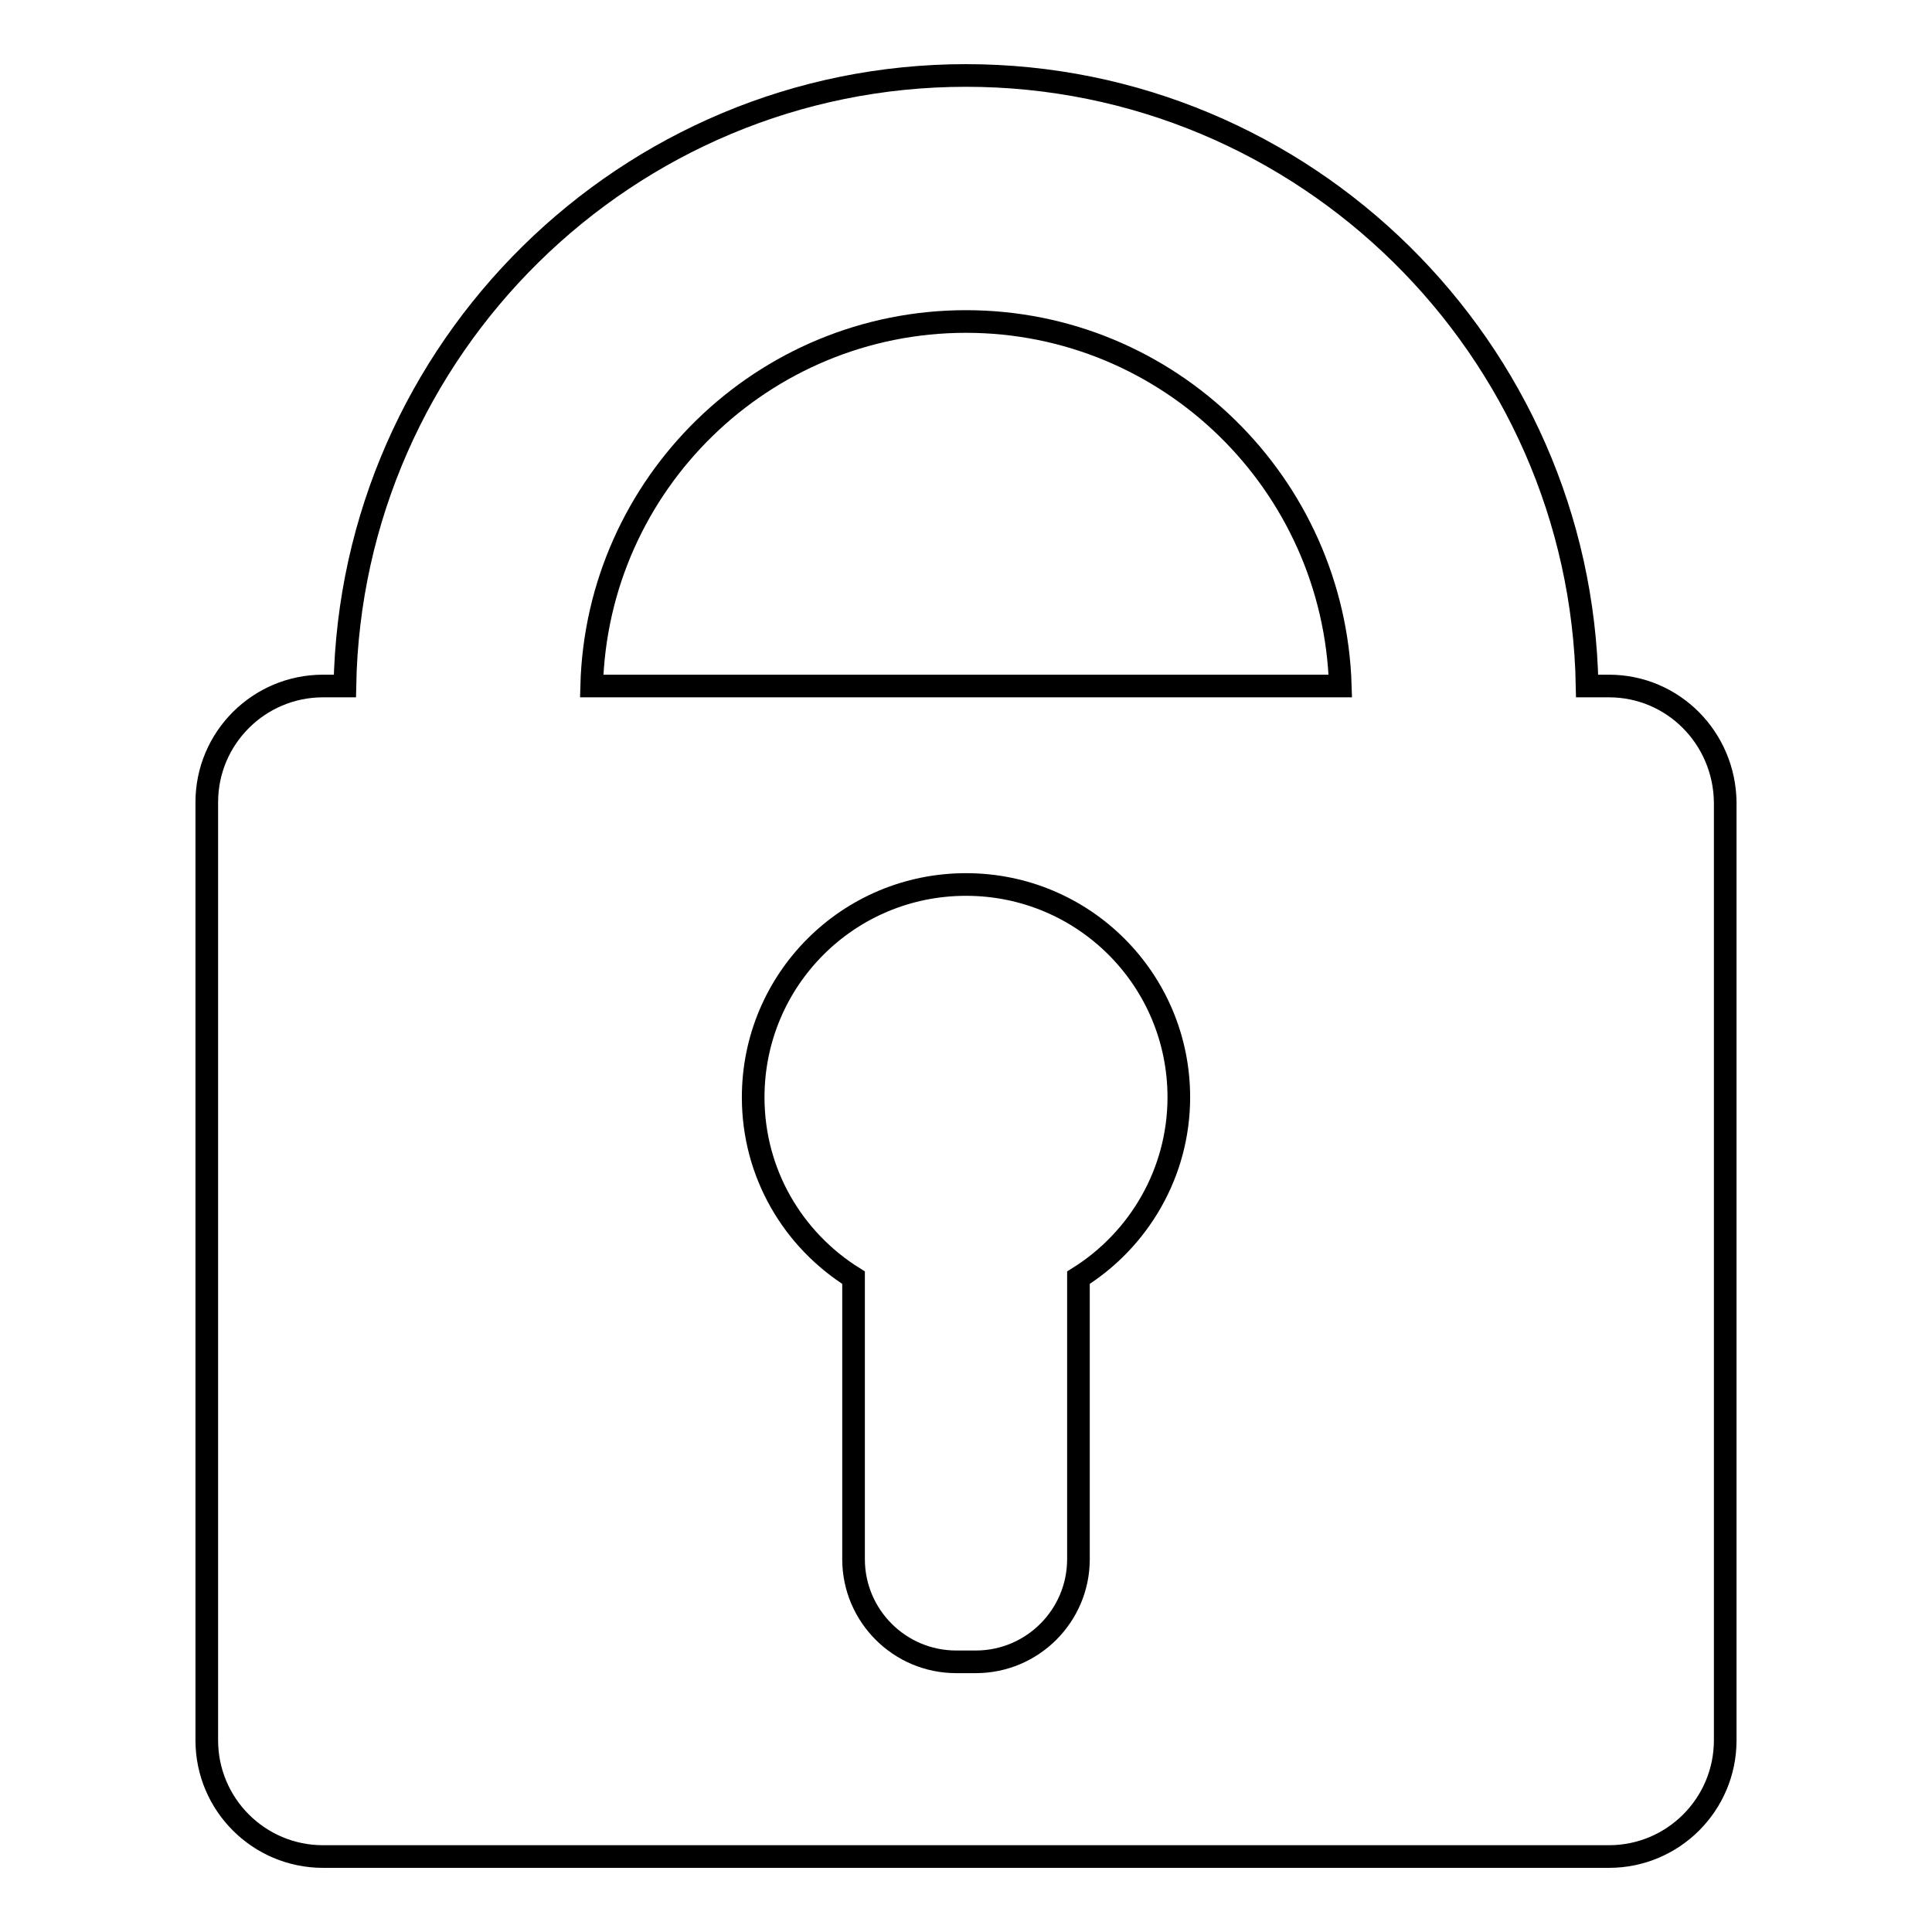 <?xml version="1.0" encoding="utf-8"?>
<!-- Svg Vector Icons : http://www.onlinewebfonts.com/icon -->
<!DOCTYPE svg PUBLIC "-//W3C//DTD SVG 1.1//EN" "http://www.w3.org/Graphics/SVG/1.1/DTD/svg11.dtd">
<svg version="1.1" xmlns="http://www.w3.org/2000/svg" xmlns:xlink="http://www.w3.org/1999/xlink" x="0px" y="0px" viewBox="0 0 256 256" enable-background="new 0 0 256 256" xml:space="preserve">
<g><g><g><g><path stroke-width="3" fill-opacity="0" stroke="#000000"  d="M213.2,90.9h-2.9C209.5,46.2,172.9,10,128,10c-44.9,0-81.5,36.2-82.3,80.9h-2.9c-8.5,0-15.4,6.9-15.4,15.4v124.3c0,8.5,6.9,15.4,15.4,15.4h170.4c8.5,0,15.4-6.9,15.4-15.4V106.3C228.5,97.8,221.7,90.9,213.2,90.9z M142.9,169.3v37.3c0,7.5-6.1,13.6-13.6,13.6h-2.6c-7.5,0-13.6-6.1-13.6-13.6v-37.3c-8-5-13.3-13.8-13.3-23.9c0-15.6,12.6-28.2,28.2-28.2s28.2,12.6,28.2,28.2C156.2,155.4,150.9,164.3,142.9,169.3z M78.4,90.9c0.7-26.8,22.7-48.3,49.6-48.3c26.9,0,48.8,21.5,49.6,48.3H78.4z"/></g></g><g></g><g></g><g></g><g></g><g></g><g></g><g></g><g></g><g></g><g></g><g></g><g></g><g></g><g></g><g></g></g></g>
</svg>